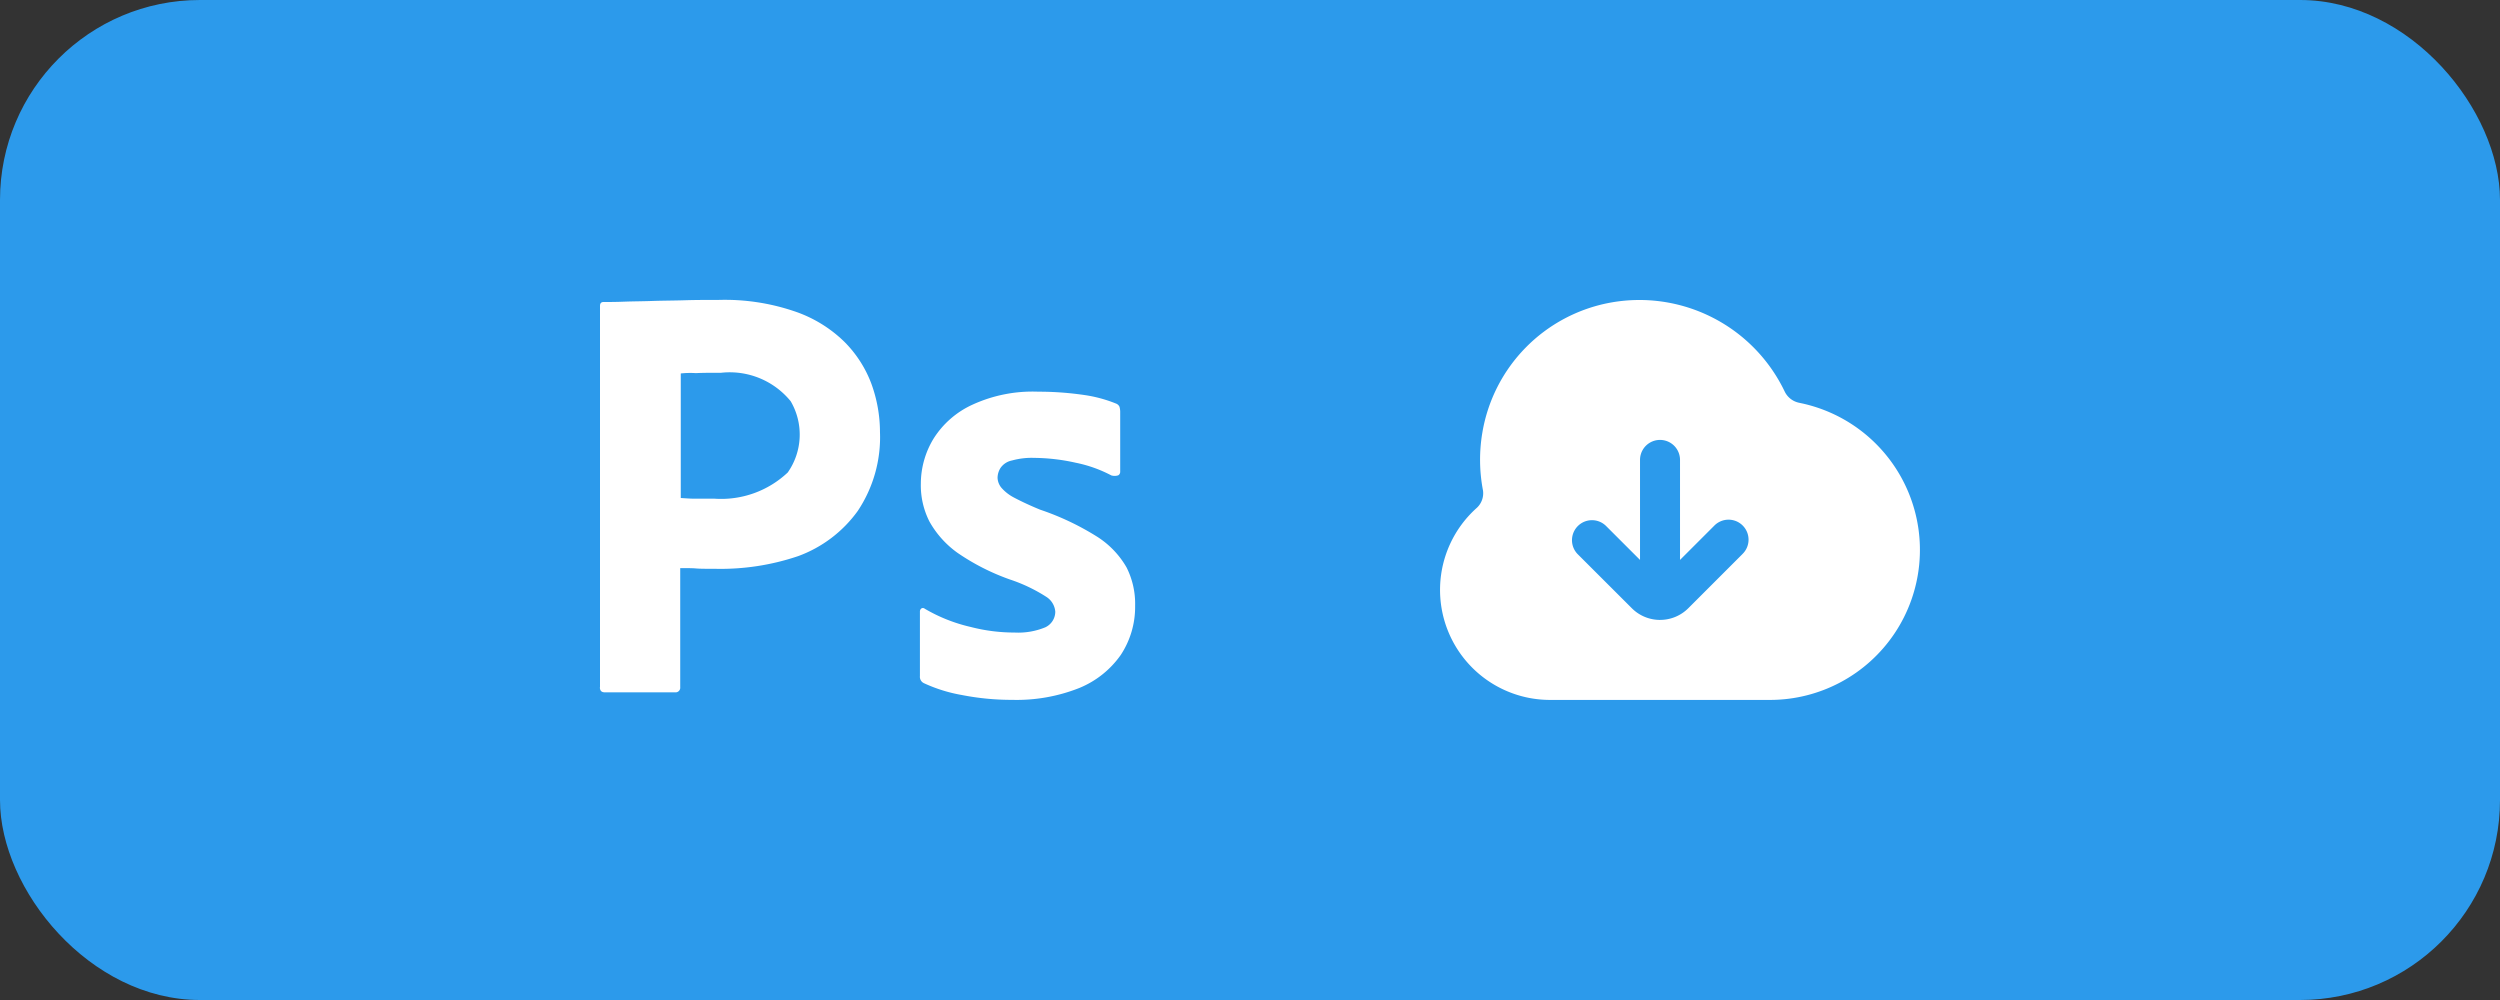 <svg xmlns="http://www.w3.org/2000/svg" width="125" height="50" viewBox="0 0 125 50">
  <rect x="0" y="0" width="125" height="50" fill="#333333" stroke="none"/>
  <g id="botão_ps" data-name="botão ps" transform="translate(-373 -2203)">
    <rect id="Retângulo_18" data-name="Retângulo 18" width="125" height="50" rx="10" transform="translate(373 2203)" fill="#2c9aeb"/>
    <path id="Caminho_5" data-name="Caminho 5" d="M115.2,152.866V133.8c0-.13.052-.2.182-.2.313,0,.608,0,1.033-.017.443-.017.912-.017,1.407-.035s1.033-.017,1.615-.035,1.129-.017,1.685-.017a10.814,10.814,0,0,1,3.812.573,6.559,6.559,0,0,1,2.484,1.52,5.873,5.873,0,0,1,1.355,2.11,7.089,7.089,0,0,1,.426,2.406,6.633,6.633,0,0,1-1.112,3.943,6.361,6.361,0,0,1-2.979,2.258,12.07,12.07,0,0,1-4.168.634c-.443,0-.738,0-.929-.017s-.443-.017-.8-.017v5.949a.234.234,0,0,1-.2.261h-3.6c-.139-.009-.217-.087-.217-.252Zm4.038-15.693V143.4c.261.017.5.035.721.035h.981a4.851,4.851,0,0,0,3.647-1.311,3.3,3.3,0,0,0,.148-3.561,3.932,3.932,0,0,0-3.482-1.424c-.478,0-.912,0-1.259.017a4.5,4.5,0,0,0-.756.017Z" transform="translate(287.8 2084.5)" fill="#fff"/>
    <path id="Caminho_6" data-name="Caminho 6" d="M308.925,190.486a6.586,6.586,0,0,0-1.78-.634,9.82,9.82,0,0,0-2.076-.243,3.679,3.679,0,0,0-1.112.13.909.909,0,0,0-.573.373.946.946,0,0,0-.148.5.837.837,0,0,0,.182.478,2.14,2.14,0,0,0,.634.5c.426.226.868.426,1.311.608a13.45,13.45,0,0,1,2.857,1.355,4.44,4.44,0,0,1,1.468,1.537,4.025,4.025,0,0,1,.426,1.911,4.358,4.358,0,0,1-.721,2.466,4.715,4.715,0,0,1-2.076,1.65,8.486,8.486,0,0,1-3.352.591,12.893,12.893,0,0,1-2.518-.243,7.609,7.609,0,0,1-1.893-.591.351.351,0,0,1-.2-.356V197.3a.19.19,0,0,1,.078-.165.144.144,0,0,1,.165.017,8.116,8.116,0,0,0,2.3.912,8.738,8.738,0,0,0,2.188.278,3.547,3.547,0,0,0,1.537-.261.866.866,0,0,0,.5-.782.966.966,0,0,0-.443-.738,8.024,8.024,0,0,0-1.815-.868,11.2,11.2,0,0,1-2.631-1.337,4.8,4.8,0,0,1-1.407-1.572,4,4,0,0,1-.426-1.893,4.347,4.347,0,0,1,.634-2.241,4.513,4.513,0,0,1,1.945-1.7,7.2,7.2,0,0,1,3.283-.651,15.868,15.868,0,0,1,2.3.165,6.8,6.8,0,0,1,1.589.426.31.31,0,0,1,.182.165,1.015,1.015,0,0,1,.035.226V190.3a.2.2,0,0,1-.1.182.589.589,0,0,1-.356,0Z" transform="translate(119.642 2036.285)" fill="#fff"/>
    <path id="cloud-download-alt" d="M17.974,7.146a1.028,1.028,0,0,1-.742-.569A8.053,8.053,0,0,0,8.5,2.139a7.946,7.946,0,0,0-6.384,6.5,8.129,8.129,0,0,0,.033,2.89.994.994,0,0,1-.346.9A5.5,5.5,0,0,0,5.5,22h11A7.5,7.5,0,0,0,17.973,7.147Zm-2.853,7.562-2.707,2.707a1.993,1.993,0,0,1-1.4.584L11,18l-.009,0a1.993,1.993,0,0,1-1.4-.584L6.879,14.708a1,1,0,0,1,1.414-1.414L10,15V10a1,1,0,0,1,2,0v5l1.707-1.707a1,1,0,1,1,1.414,1.414Z" transform="translate(445.001 2215.996)" fill="#fff"/>
  </g>
</svg>
